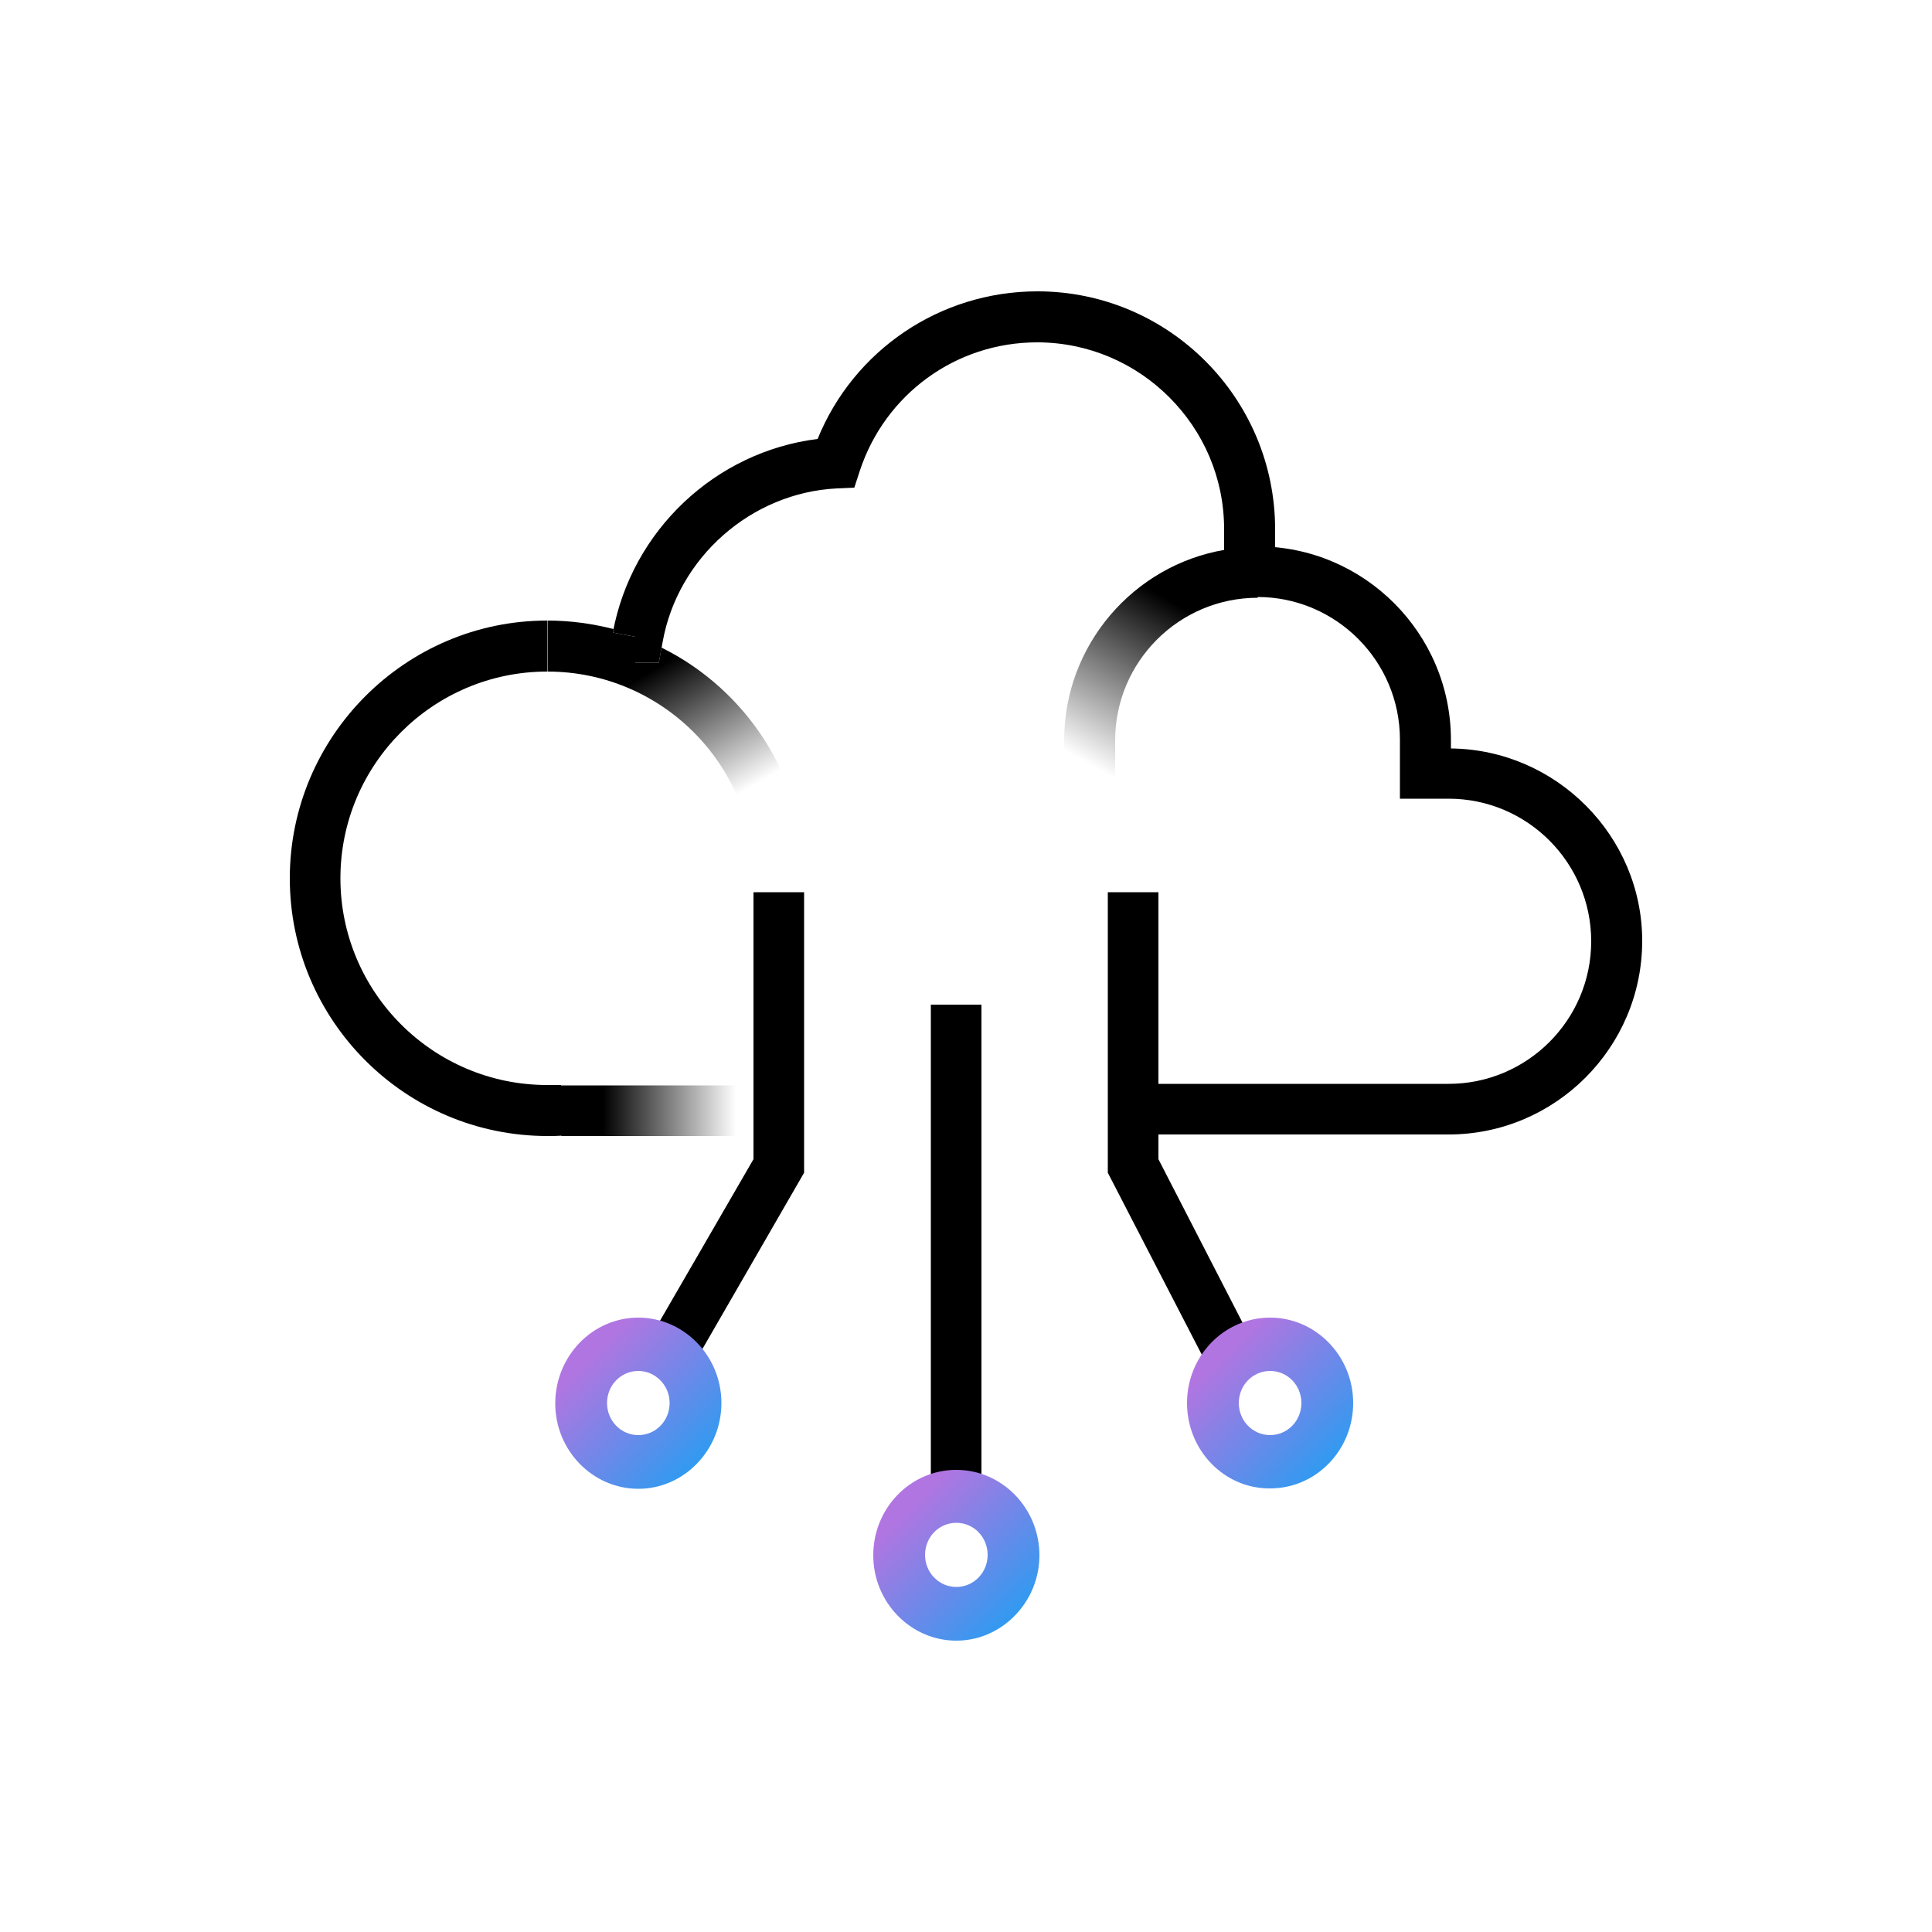 <svg xmlns="http://www.w3.org/2000/svg" fill="none" viewBox="0 0 500 500"><g clip-path="url(#clip0_2159_7303)"><path fill="url(#paint0_linear_2159_7303)" d="M288.5 206.9h-13.1v-15.3c0-24.7 18-45.3 41.5-49.3v7.9h8.6v4.5c-20.4 0-36.9 16.6-36.9 36.9v15.3"/><path fill="url(#paint1_linear_2159_7303)" d="M145.2 280.8h-3.6c-29.5 0-53.5-24-53.5-53.5s24-53.5 53.5-53.5v-13.2c-36.7 0-66.6 30-66.6 66.7 0 36.8 29.9 66.7 66.7 66.7 1.2 0 2.4 0 3.6-.1v.1h54.6v-13.1h-54.7v-.1z"/><path fill="url(#paint2_linear_2159_7303)" d="M181.4 280.8h-39.7c29.5 0 53.5-24 53.5-53.5s-24-53.5-53.5-53.5v-13.2c5.9 0 11.6.8 17.1 2.2-.1.3-.1.6-.2.9l5.8 1.1v6.7h6.1l.7-3.9c22 10.9 37.1 33.6 37.1 59.7 0 21.9-10.6 41.4-26.9 53.5z"/><path fill="#000" d="M375.5 193.7v-2.2c0-27.6-22.5-50.1-50.1-50.1v13.1c20.4 0 36.9 16.6 36.9 36.9v15.3h12.6c20.4 0 36.9 16.6 36.9 36.9 0 20.4-16.6 36.9-36.9 36.9h-79.3v13.1h79.3c27.6 0 50.1-22.5 50.1-50.1 0-27.1-22.2-49.5-49.5-49.8zM195 230.9V300l-29.8 51.5 11.4 6.6 31.5-54.6v-72.6H195z"/><path fill="url(#paint3_linear_2159_7303)" d="M165.2 385.3c-11.8 0-21.5-9.9-21.5-22.1 0-12.2 9.6-22.2 21.5-22.2 11.8 0 21.5 9.9 21.5 22.1 0 12.2-9.7 22.2-21.5 22.2zm0-30.5c-4.5 0-8.1 3.7-8.1 8.3 0 4.6 3.6 8.3 8.1 8.3s8.1-3.7 8.1-8.3c0-4.6-3.7-8.3-8.1-8.3z"/><path fill="#000" d="M254 260h-13.1v127.4H254V260z"/><path fill="url(#paint4_linear_2159_7303)" d="M247.5 424.6c-11.8 0-21.5-9.9-21.5-22.1 0-12.2 9.6-22.1 21.5-22.1 11.8 0 21.5 9.9 21.5 22.1 0 12.1-9.7 22.1-21.5 22.1zm0-30.5c-4.5 0-8.1 3.7-8.1 8.3 0 4.6 3.6 8.3 8.1 8.3s8.1-3.7 8.1-8.3c0-4.6-3.6-8.3-8.1-8.3z"/><path fill="#000" d="M286.7 230.9v72.6l28.2 54.6 11.4-6.6-26.5-51.5v-69.1h-13.1z"/><path fill="url(#paint5_linear_2159_7303)" d="M307.2 363.1c0-12.2 9.6-22.1 21.5-22.1 11.8 0 21.5 9.9 21.5 22.1 0 12.2-9.6 22.1-21.5 22.1-11.9.1-21.5-9.9-21.5-22.1zm13.4 0c0 4.6 3.6 8.3 8.1 8.3s8.1-3.7 8.1-8.3c0-4.6-3.6-8.3-8.1-8.3s-8.1 3.7-8.1 8.3z"/><path fill="#000" d="M268.5 75.4c-25.3 0-47.6 15.3-56.9 38.2-26.5 3.3-48.1 23.7-53 50.1l5.8 1.1v6.7h6.1l1-5.4c3.9-21.8 22.9-38.6 45.1-39.7l4.5-.2 1.4-4.3c6.5-19.8 24.8-33.3 45.9-33.3 13.3 0 25.4 5.4 34.2 14.2 8.8 8.8 14.2 20.8 14.2 34.2v13.2H330V137c0-34-27.6-61.6-61.5-61.6z"/></g><defs><linearGradient id="paint0_linear_2159_7303" x1="305.759" x2="282.32" y1="157.049" y2="198.067" gradientUnits="userSpaceOnUse"><stop/><stop offset="1" stop-opacity="0"/></linearGradient><linearGradient id="paint1_linear_2159_7303" x1="156.061" x2="190.463" y1="227.31" y2="227.31" gradientUnits="userSpaceOnUse"><stop/><stop offset="1" stop-opacity="0"/></linearGradient><linearGradient id="paint2_linear_2159_7303" x1="142.42" x2="161.889" y1="188.616" y2="222.412" gradientUnits="userSpaceOnUse"><stop/><stop offset="1" stop-opacity="0"/></linearGradient><linearGradient id="paint3_linear_2159_7303" x1="149.765" x2="180.591" y1="347.724" y2="378.549" gradientUnits="userSpaceOnUse"><stop offset=".1" stop-color="#B175E1"/><stop offset="1" stop-color="#319AF0"/></linearGradient><linearGradient id="paint4_linear_2159_7303" x1="232.091" x2="262.917" y1="387.016" y2="417.842" gradientUnits="userSpaceOnUse"><stop offset=".1" stop-color="#B175E1"/><stop offset="1" stop-color="#319AF0"/></linearGradient><linearGradient id="paint5_linear_2159_7303" x1="313.273" x2="344.099" y1="347.724" y2="378.549" gradientUnits="userSpaceOnUse"><stop offset=".1" stop-color="#B175E1"/><stop offset="1" stop-color="#319AF0"/></linearGradient><clipPath id="clip0_2159_7303"><path fill="#fff" d="M0 0h350v350H0z" transform="translate(75 75)"/></clipPath></defs></svg>